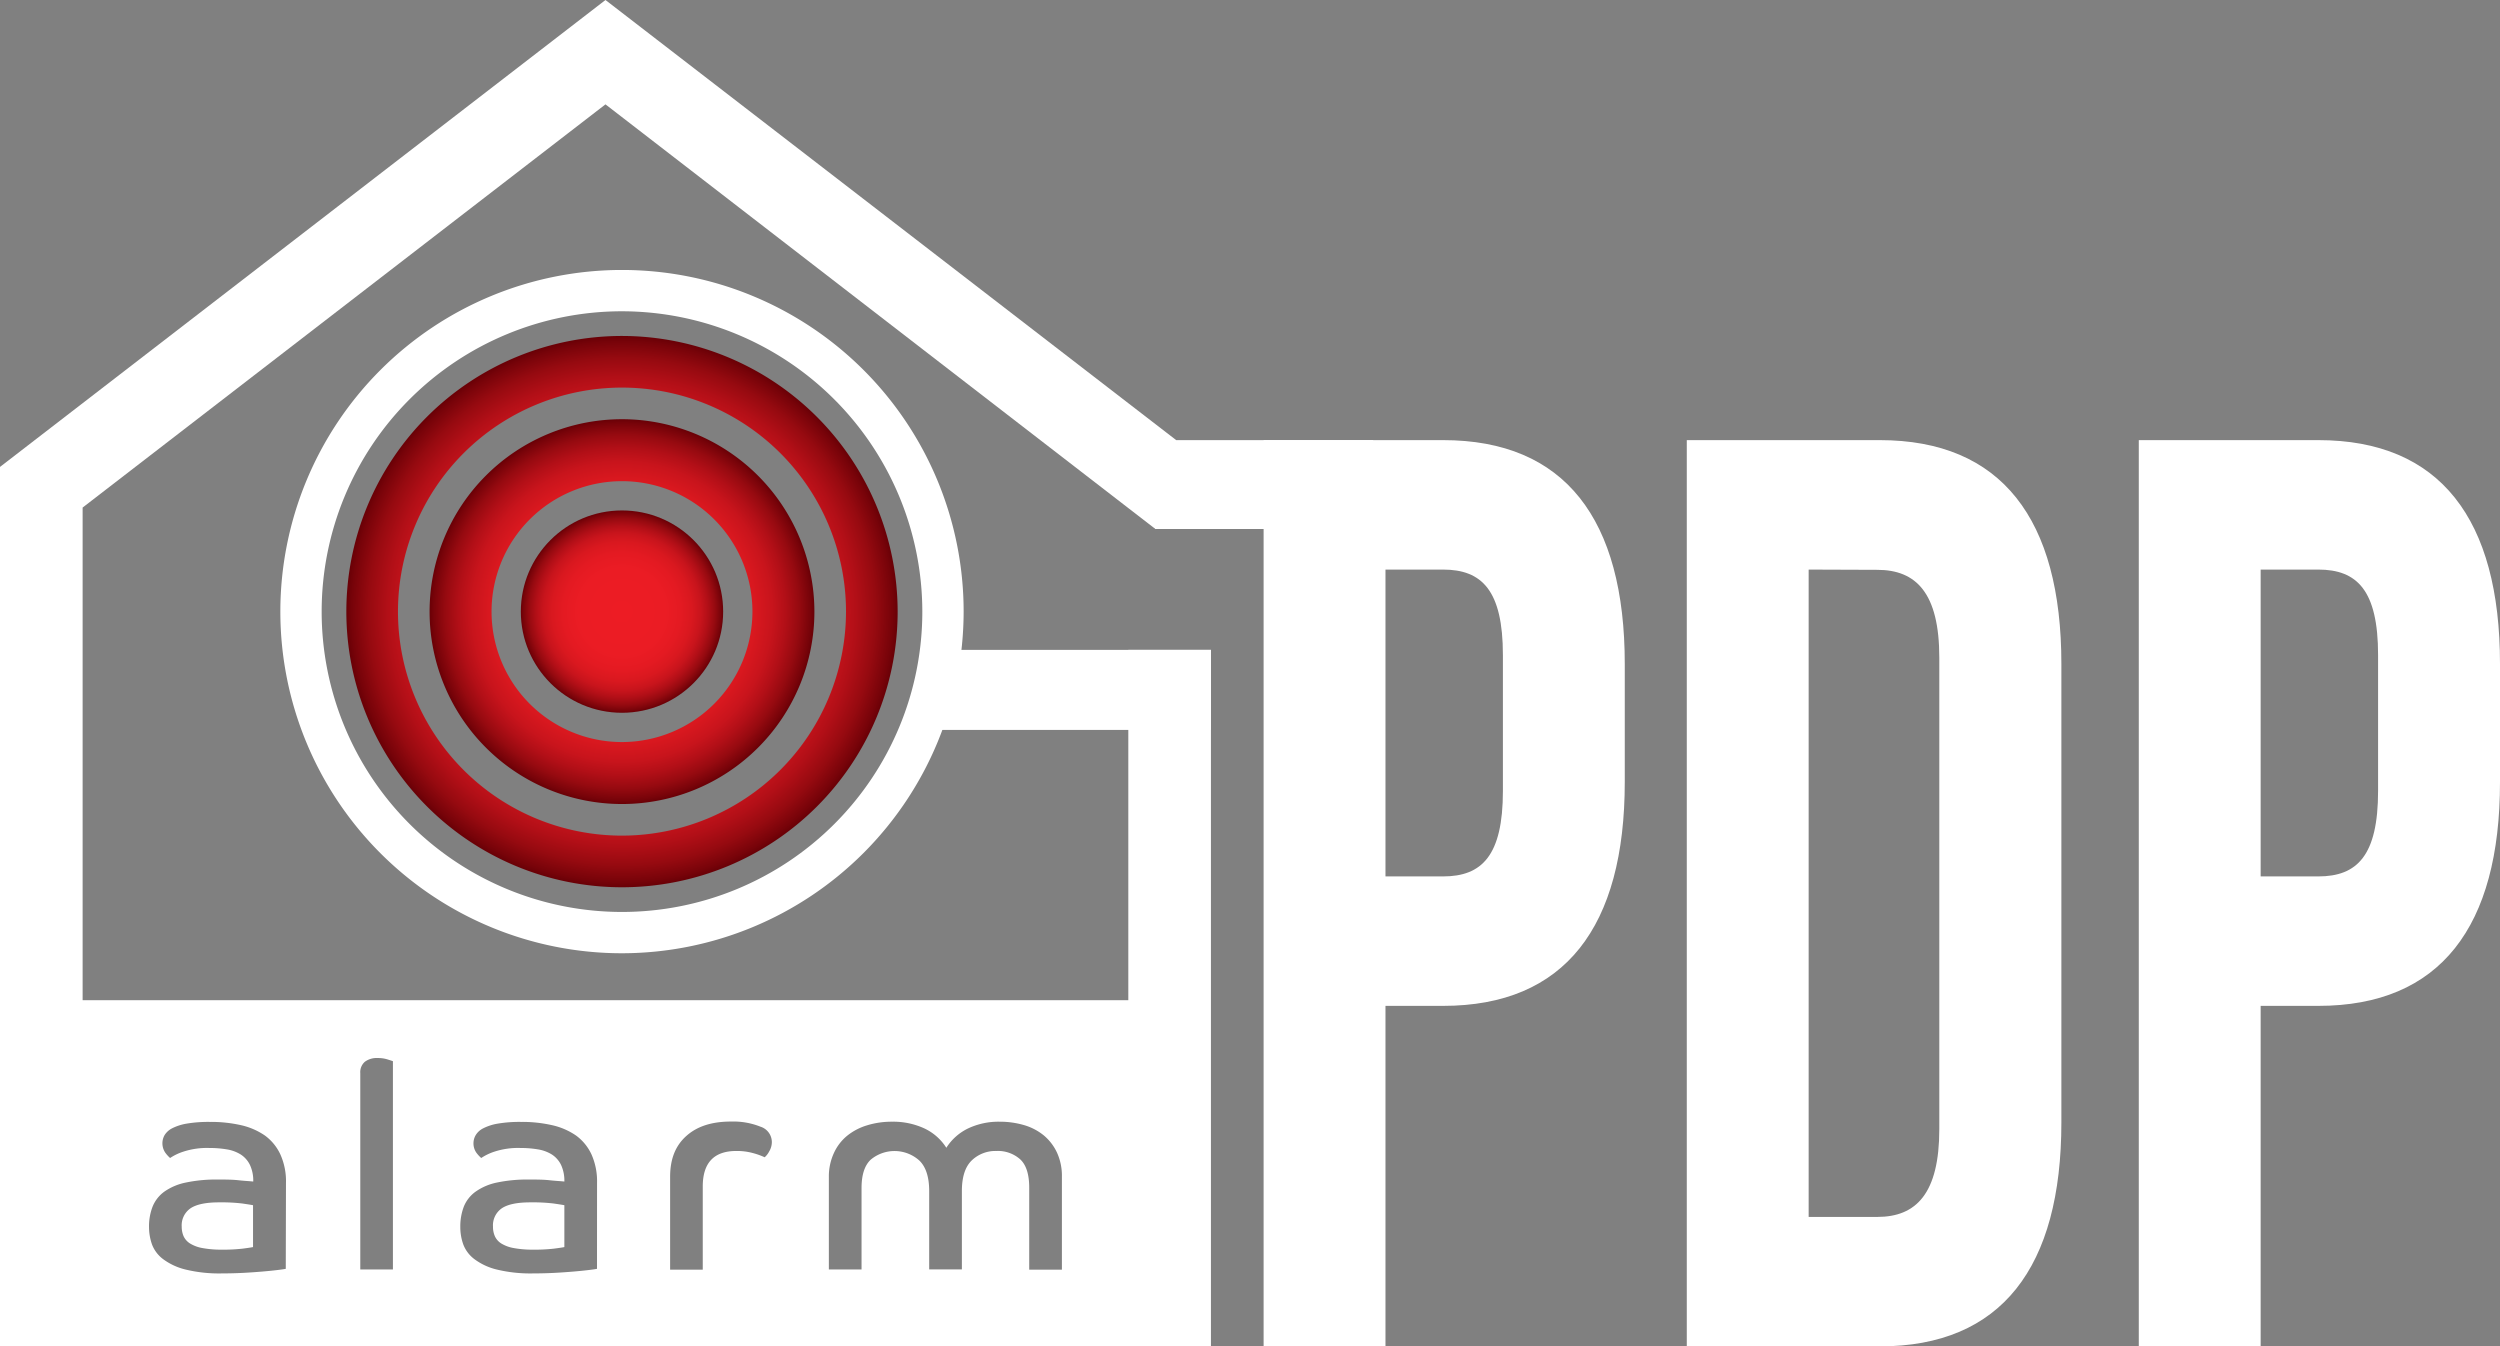 <svg xmlns="http://www.w3.org/2000/svg" xmlns:xlink="http://www.w3.org/1999/xlink" viewBox="0 0 484.13 260.73"><rect x="0" y="0" width="484.13" height="260.73" fill="#808080" stroke="none"/><defs><style>.cls-1{fill:#fff;}.cls-2{fill:url(#radial-gradient);}.cls-3{fill:url(#radial-gradient-2);}.cls-4{fill:url(#radial-gradient-3);}</style><radialGradient id="radial-gradient" cx="120.45" cy="118.44" r="53.38" gradientUnits="userSpaceOnUse"><stop offset="0" stop-color="#ed1c24"/><stop offset="0.43" stop-color="#eb1c24"/><stop offset="0.58" stop-color="#e41a22"/><stop offset="0.69" stop-color="#d9181f"/><stop offset="0.78" stop-color="#c8141c"/><stop offset="0.85" stop-color="#b20f17"/><stop offset="0.92" stop-color="#960a10"/><stop offset="0.98" stop-color="#770309"/><stop offset="1" stop-color="#690006"/></radialGradient><radialGradient id="radial-gradient-2" cx="120.45" cy="118.44" r="37.26" xlink:href="#radial-gradient"/><radialGradient id="radial-gradient-3" cx="120.45" cy="118.44" r="19.59" xlink:href="#radial-gradient"/></defs><title>Asset 2</title><g id="Layer_2" data-name="Layer 2"><g id="Layer_2-2" data-name="Layer 2"><path class="cls-1" d="M120.45,184.6a66.16,66.16,0,1,1,66.16-66.16A66.24,66.24,0,0,1,120.45,184.6Zm0-124.32a58.16,58.16,0,1,0,58.16,58.16A58.23,58.23,0,0,0,120.45,60.28Z"/><path class="cls-2" d="M120.45,65.06a53.38,53.38,0,1,0,53.38,53.38A53.44,53.44,0,0,0,120.45,65.06Zm0,96.76a43.38,43.38,0,1,1,43.38-43.38A43.43,43.43,0,0,1,120.45,161.82Z"/><path class="cls-3" d="M120.45,81.18a37.26,37.26,0,1,0,37.26,37.26A37.31,37.31,0,0,0,120.45,81.18Zm0,62.52a25.26,25.26,0,1,1,25.26-25.26A25.29,25.29,0,0,1,120.45,143.7Z"/><circle class="cls-4" cx="120.45" cy="118.44" r="19.59"/><path class="cls-1" d="M102.68,232.84q-3.78,0-5.49,1.14a4,4,0,0,0-1.72,3.57,4.44,4.44,0,0,0,.36,1.84,3.25,3.25,0,0,0,1.24,1.41,6.85,6.85,0,0,0,2.42.89,20.05,20.05,0,0,0,3.8.31,32.83,32.83,0,0,0,4-.2c1-.13,1.67-.23,2-.3v-8.11c-.37-.07-1.06-.18-2.08-.33A34.33,34.33,0,0,0,102.68,232.84Z"/><path class="cls-1" d="M42.4,232.84q-3.76,0-5.49,1.14a4,4,0,0,0-1.72,3.57,4.61,4.61,0,0,0,.36,1.84,3.28,3.28,0,0,0,1.25,1.41,6.8,6.8,0,0,0,2.41.89A20.17,20.17,0,0,0,43,242a32.83,32.83,0,0,0,4-.2c1-.13,1.66-.23,2-.3v-8.11c-.37-.07-1.06-.18-2.08-.33A34.23,34.23,0,0,0,42.4,232.84Z"/><path class="cls-1" d="M218.5,125.85v67.84H16V98.29L117.25,20.21l106.38,82.14,4.14-17.12L117.25,0,0,90.42V260.73H234.5V125.85ZM55.34,245.71c-.37.08-1,.16-1.75.25s-1.73.19-2.8.28-2.28.18-3.61.25-2.72.11-4.16.11a27.56,27.56,0,0,1-7.08-.75,12,12,0,0,1-4.33-2A6.39,6.39,0,0,1,29.44,241a10.15,10.15,0,0,1-.58-3.36,10.51,10.51,0,0,1,.7-4,6.66,6.66,0,0,1,2.27-2.88A11.05,11.05,0,0,1,36,229a28.25,28.25,0,0,1,6.21-.58c1.41,0,2.74,0,4,.14s2.2.17,2.83.25a7.1,7.1,0,0,0-.64-3.22,5,5,0,0,0-1.75-2,7.26,7.26,0,0,0-2.66-1,20.21,20.21,0,0,0-3.44-.28,14.76,14.76,0,0,0-5.08.72,10.33,10.33,0,0,0-2.53,1.22,6.58,6.58,0,0,1-.91-1,3.21,3.21,0,0,1-.17-3.41,3.66,3.66,0,0,1,1.47-1.34,9.8,9.8,0,0,1,2.83-.91,25.43,25.43,0,0,1,4.5-.33,26.29,26.29,0,0,1,6,.63,13.3,13.3,0,0,1,4.63,2,9.43,9.43,0,0,1,3,3.66,12.6,12.6,0,0,1,1.09,5.5Zm20.75.12H69.77v-38a2.67,2.67,0,0,1,.89-2.22,3.85,3.85,0,0,1,2.49-.72,6.18,6.18,0,0,1,1.83.25q.84.26,1.11.36Zm39.52-.12c-.37.08-1,.16-1.75.25s-1.73.19-2.8.28-2.27.18-3.61.25-2.72.11-4.16.11a27.61,27.61,0,0,1-7.08-.75,11.9,11.9,0,0,1-4.32-2A6.39,6.39,0,0,1,89.72,241a9.9,9.9,0,0,1-.58-3.36,10.71,10.71,0,0,1,.69-4,6.61,6.61,0,0,1,2.28-2.88A11,11,0,0,1,96.24,229a28.35,28.35,0,0,1,6.22-.58c1.4,0,2.74,0,4,.14s2.2.17,2.83.25a7.24,7.24,0,0,0-.64-3.22,5,5,0,0,0-1.75-2,7.25,7.25,0,0,0-2.67-1,20,20,0,0,0-3.44-.28,14.76,14.76,0,0,0-5.08.72,10.4,10.4,0,0,0-2.52,1.22,6.51,6.51,0,0,1-.92-1,3.12,3.12,0,0,1-.58-1.89,3.09,3.09,0,0,1,.42-1.52,3.53,3.53,0,0,1,1.47-1.34,9.69,9.69,0,0,1,2.83-.91,25.23,25.23,0,0,1,4.49-.33,26.17,26.17,0,0,1,6,.63,13.27,13.27,0,0,1,4.64,2,9.43,9.43,0,0,1,3,3.66,12.75,12.75,0,0,1,1.08,5.5ZM148.94,223a3.77,3.77,0,0,1-.86,1.11,13.74,13.74,0,0,0-2.33-.83,11.68,11.68,0,0,0-3.16-.39q-6.5,0-6.5,6.88v16.1h-6.32V227.9c0-3.41,1-6,3.13-7.91s5-2.8,8.69-2.8a14.16,14.16,0,0,1,5.69,1,3.14,3.14,0,0,1,2.19,3A3.55,3.55,0,0,1,148.94,223Zm56.7,22.87h-6.33V230q0-3.84-1.72-5.47a6.49,6.49,0,0,0-4.66-1.64,6.61,6.61,0,0,0-4.75,1.83c-1.27,1.23-1.91,3.2-1.91,5.94v15.16h-6.33V230.67c0-2.74-.64-4.71-1.92-5.94a7.19,7.19,0,0,0-9.4-.16q-1.78,1.67-1.78,5.49v15.77h-6.33V227.9a10.77,10.77,0,0,1,1-4.66,9.28,9.28,0,0,1,2.58-3.33,11.38,11.38,0,0,1,3.86-2,16.13,16.13,0,0,1,4.82-.69,14.39,14.39,0,0,1,6.17,1.27,10.15,10.15,0,0,1,4.32,3.78,10.28,10.28,0,0,1,4.28-3.78,13.82,13.82,0,0,1,6-1.27,16.66,16.66,0,0,1,4.77.66,10.83,10.83,0,0,1,3.83,2,9.62,9.62,0,0,1,2.55,3.33,10.8,10.8,0,0,1,.95,4.66Z"/><path class="cls-1" d="M314.64,128.6v22.82c0,28.08-11.59,43.37-35.19,43.37H268.3v65.94H244.7V85.23h34.75C303.05,85.23,314.64,100.52,314.64,128.6ZM268.3,110.3v59.42h11.15c7.51,0,11.59-4,11.59-16.55V126.85c0-12.54-4.08-16.55-11.59-16.55Z"/><path class="cls-1" d="M326.65,85.23H364c23.6,0,35.19,15.29,35.19,43.37v88.75c0,28.08-11.59,43.38-35.19,43.38H326.65Zm23.6,25.07V235.66h13.3c7.51,0,12-4.52,12-17V127.35c0-12.54-4.51-17-12-17Z"/><path class="cls-1" d="M484.13,128.6v22.82c0,28.08-11.59,43.37-35.19,43.37H437.78v65.94h-23.6V85.23h34.76C472.54,85.23,484.13,100.52,484.13,128.6Zm-46.35-18.3v59.42h11.16c7.51,0,11.58-4,11.58-16.55V126.85c0-12.54-4.07-16.55-11.58-16.55Z"/><polygon class="cls-1" points="269.69 102.44 223.69 102.44 219.91 85.23 265.91 85.23 269.69 102.44"/><rect class="cls-1" x="181.88" y="125.85" width="52.63" height="15.5"/></g></g></svg>